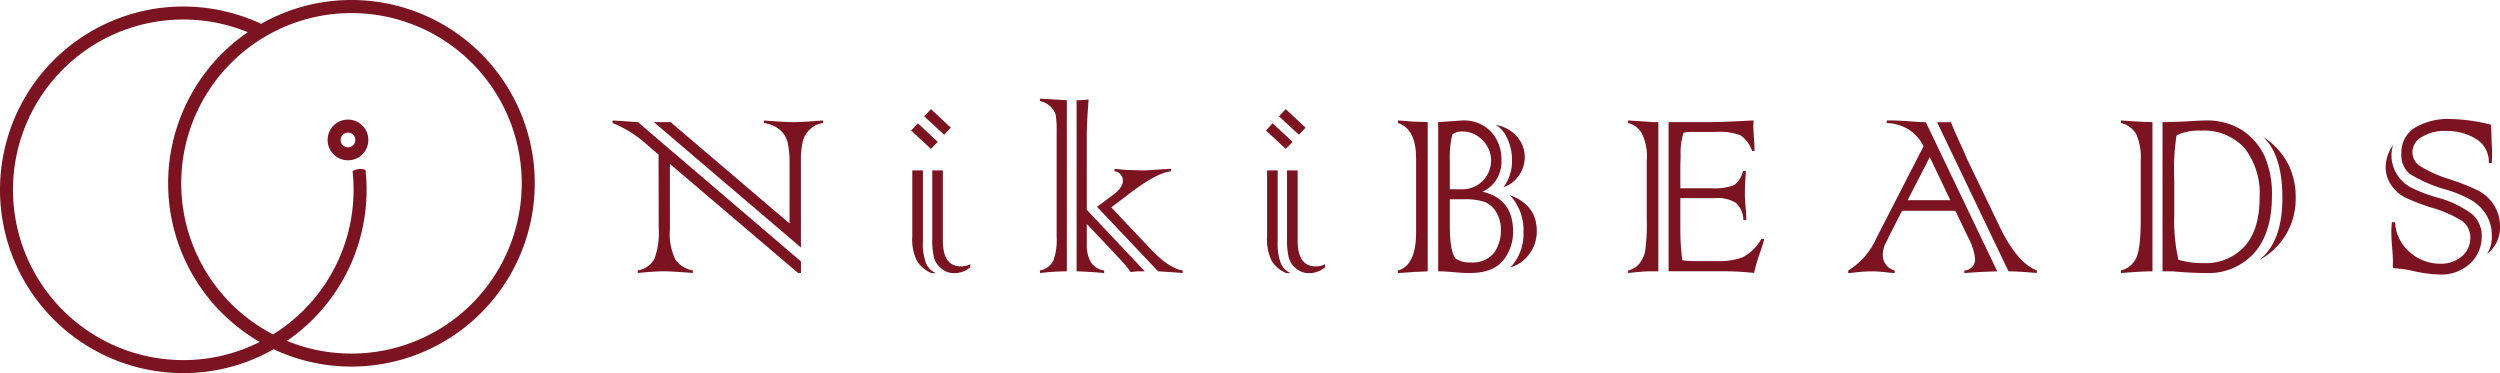 <svg id="Group_713" data-name="Group 713" xmlns="http://www.w3.org/2000/svg" xmlns:xlink="http://www.w3.org/1999/xlink" width="350" height="52.235" viewBox="0 0 350 52.235">
  <defs>
    <clipPath id="clip-path">
      <rect id="Rectangle_2159" data-name="Rectangle 2159" width="350" height="52.235" fill="none"/>
    </clipPath>
  </defs>
  <g id="Group_712" data-name="Group 712" clip-path="url(#clip-path)">
    <path id="Path_2571" data-name="Path 2571" d="M519.09,92.726q-.674-.059-.693-.059v.357a4.552,4.552,0,0,1,2.18.911A3.383,3.383,0,0,1,521.7,95.7a13.854,13.854,0,0,1,.277,3.17v8.221L505.322,92.9h-2.338l20.583,17.552V98.373a11.216,11.216,0,0,1,.277-2.833,3.421,3.421,0,0,1,1.03-1.664,3.238,3.238,0,0,1,1.8-.852v-.357q-3.209.238-4.061.238-.931,0-3.526-.179" transform="translate(-411.44 -75.801)" fill="#7b1320"/>
    <path id="Path_2572" data-name="Path 2572" d="M471.2,92.666v.357a16.378,16.378,0,0,1,5.012,3.21l1.426,1.208.02,10.341a10.383,10.383,0,0,1-.614,4.279,3.229,3.229,0,0,1-2.318,1.6v.357q2.437-.238,3.646-.238,1.069,0,4.061.238v-.357A3.694,3.694,0,0,1,480,112.14a8.084,8.084,0,0,1-.773-4.18V98.748l17.949,15.274h.4V112.4L474.747,92.9Z" transform="translate(-385.441 -75.801)" fill="#7b1320"/>
    <path id="Path_2573" data-name="Path 2573" d="M700.881,95.856l2.773,2.576.951-.991-2.793-2.595Z" transform="translate(-573.319 -77.584)" fill="#7b1320"/>
    <path id="Path_2574" data-name="Path 2574" d="M718.584,140.917v-9.826H717.1v9.529a10.6,10.6,0,0,0,.238,2.654,2.907,2.907,0,0,0,1.01,1.526,2.691,2.691,0,0,0,1.862.673,3.414,3.414,0,0,0,2.219-.832v-.435a2.5,2.5,0,0,1-1.328.317q-2.516,0-2.516-3.606" transform="translate(-586.584 -107.232)" fill="#7b1320"/>
    <path id="Path_2575" data-name="Path 2575" d="M703.674,144.086a7.944,7.944,0,0,1-.436-3.11v-9.885h-1.485v9.192a6.835,6.835,0,0,0,.673,3.526,4.537,4.537,0,0,0,2.021,1.664h.614a2.548,2.548,0,0,1-1.387-1.387" transform="translate(-574.031 -107.232)" fill="#7b1320"/>
    <path id="Path_2576" data-name="Path 2576" d="M714.621,86.554l-2.774-2.6-.951,1.011,2.793,2.575Z" transform="translate(-581.511 -68.678)" fill="#7b1320"/>
    <path id="Path_2577" data-name="Path 2577" d="M799.947,76.243a3.034,3.034,0,0,1,1.486.772,2.617,2.617,0,0,1,.733,1.229,14.764,14.764,0,0,1,.119,2.278V95.281a8.335,8.335,0,0,1-.475,3.328,2.639,2.639,0,0,1-1.862,1.347v.357a35.336,35.336,0,0,1,3.764-.238V76.123l-3.764-.217Z" transform="translate(-654.355 -62.091)" fill="#7b1320"/>
    <path id="Path_2578" data-name="Path 2578" d="M851.221,141.007l-5.409-5.725,2.615-1.981q3.744-2.853,5.745-3.071v-.337q-.258,0-1.8.1-1.506.118-2.239.119l-2.338-.079q-.594-.059-1.525-.139v.337a1.315,1.315,0,0,1,1.169,1.328q0,.951-1.347,1.961l-2.278,1.684,8.558,9.034q.891.039,3.447.238v-.357q-1.961-.3-4.6-3.11" transform="translate(-690.236 -106.252)" fill="#7b1320"/>
    <path id="Path_2579" data-name="Path 2579" d="M829.564,81.669q0-1.882.257-5.111-1.03.1-1.684.1v23.951q1.525.039,3.863.238v-.357a2.661,2.661,0,0,1-1.881-1.189,4.833,4.833,0,0,1-.555-2.516V93.971l4.5,4.774a19.525,19.525,0,0,1,1.664,1.981,6.98,6.98,0,0,1,1.288-.119h.673l-8.122-8.6Z" transform="translate(-677.414 -62.624)" fill="#7b1320"/>
    <path id="Path_2580" data-name="Path 2580" d="M991.493,140.917v-9.826h-1.486v9.529a10.6,10.6,0,0,0,.238,2.654,2.908,2.908,0,0,0,1.01,1.526,2.691,2.691,0,0,0,1.862.673,3.413,3.413,0,0,0,2.219-.832v-.435a2.5,2.5,0,0,1-1.328.317q-2.516,0-2.516-3.606" transform="translate(-809.823 -107.232)" fill="#7b1320"/>
    <path id="Path_2581" data-name="Path 2581" d="M976.583,144.086a7.945,7.945,0,0,1-.436-3.11v-9.885h-1.485v9.192a6.835,6.835,0,0,0,.673,3.526,4.536,4.536,0,0,0,2.021,1.664h.614a2.549,2.549,0,0,1-1.387-1.387" transform="translate(-797.27 -107.232)" fill="#7b1320"/>
    <path id="Path_2582" data-name="Path 2582" d="M987.529,86.554l-2.773-2.6-.951,1.011,2.793,2.575Z" transform="translate(-804.75 -68.678)" fill="#7b1320"/>
    <path id="Path_2583" data-name="Path 2583" d="M973.79,95.856l2.774,2.576.951-.991-2.793-2.595Z" transform="translate(-796.557 -77.584)" fill="#7b1320"/>
    <path id="Path_2584" data-name="Path 2584" d="M1075.358,93.023q2.535.832,2.536,4.952V108.3q0,4.675-2.536,5.369v.357q2.436-.179,4.16-.238V92.9q-2.1-.04-4.16-.238Z" transform="translate(-879.64 -75.801)" fill="#7b1320"/>
    <path id="Path_2585" data-name="Path 2585" d="M1161.455,150.14a7.18,7.18,0,0,1,1.9,5.19,6.851,6.851,0,0,1-1.823,4.913,4.928,4.928,0,0,0,2.635-1.862,5.225,5.225,0,0,0,1.05-3.209q0-3.665-3.764-5.032" transform="translate(-950.067 -122.814)" fill="#7b1320"/>
    <path id="Path_2586" data-name="Path 2586" d="M1112.471,102.65a4.578,4.578,0,0,0,2.655-4.4,5.69,5.69,0,0,0-1.466-4.021,5.257,5.257,0,0,0-4-1.565l-3.388.238v20.88q.713,0,1.941.1a25.286,25.286,0,0,0,2.536.139q3.17,0,4.6-1.743a6.277,6.277,0,0,0,1.406-4.061q0-4.6-4.279-5.567m-4.576-4.338a13.118,13.118,0,0,1,.356-3.684,2.111,2.111,0,0,1,1.367-.416,3.766,3.766,0,0,1,2.654,1.03,4.014,4.014,0,0,1-2.853,7.053h-1.525Zm6.2,12.877a3.836,3.836,0,0,1-3.308,1.347,3.375,3.375,0,0,1-2.08-.535q-.813-.99-.812-4.734V103.7h1.981a8.559,8.559,0,0,1,2.972.4,3.507,3.507,0,0,1,1.585,1.466,4.756,4.756,0,0,1,.614,2.476,5.326,5.326,0,0,1-.951,3.15" transform="translate(-904.926 -75.801)" fill="#7b1320"/>
    <path id="Path_2587" data-name="Path 2587" d="M1153.761,103.192a4.382,4.382,0,0,0-.178-5.468,5.149,5.149,0,0,0-3.012-1.684,4.024,4.024,0,0,1,1.6,1.882,6.9,6.9,0,0,1,.674,3.09,6.029,6.029,0,0,1-1.208,3.764,4.178,4.178,0,0,0,2.12-1.585" transform="translate(-941.164 -78.56)" fill="#7b1320"/>
    <path id="Path_2588" data-name="Path 2588" d="M1293.9,111.8a9.52,9.52,0,0,1-3.7.555h-3.011a12.6,12.6,0,0,1-1.783-.119,30.361,30.361,0,0,1-.277-4.378v-4.319h4.972a4.758,4.758,0,0,1,2.793.654,3.273,3.273,0,0,1,1.05,2.4h.436q-.06-1.168-.1-1.565-.119-1.347-.119-2.179,0-1.308.158-3.091h-.435a3.152,3.152,0,0,1-1.268,1.981,8.024,8.024,0,0,1-3.209.416h-4.279v-3.23l.039-1.347a9.135,9.135,0,0,1,.416-3.209,9,9,0,0,1,1.387-.1h3.15a8.341,8.341,0,0,1,3.427.475,4.276,4.276,0,0,1,1.624,2.2h.337v-.5c0-.052-.019-.4-.059-1.049q-.1-1.446-.1-1.843,0-.3.039-.891-4.516.238-6.141.238h-5.765v20.88h7.924a39.009,39.009,0,0,1,4.041.238,22.626,22.626,0,0,1,.773-2.675,19.28,19.28,0,0,0,.653-2.1h-.4a6.434,6.434,0,0,1-2.575,2.555" transform="translate(-1049.879 -75.801)" fill="#7b1320"/>
    <path id="Path_2589" data-name="Path 2589" d="M1252.345,92.666v.357a3.1,3.1,0,0,1,1.842,1.308,7.156,7.156,0,0,1,.773,3.942v8.3a26.716,26.716,0,0,1-.218,4.358,4.178,4.178,0,0,1-.773,1.724,2.853,2.853,0,0,1-1.624,1.011v.357q2.238-.238,2.932-.238h1.307V92.9h-.653l-3.586-.238" transform="translate(-1024.415 -75.801)" fill="#7b1320"/>
    <path id="Path_2590" data-name="Path 2590" d="M1498.837,108.634l-4.655-9.648a2.447,2.447,0,0,0-.179-.416q-.1-.316-.891-2Q1492.4,95,1492,93.974h-1.942l10,20.88q1.266,0,3.962.238v-.357q-2.754-1.07-5.191-6.1" transform="translate(-1218.867 -76.87)" fill="#7b1320"/>
    <path id="Path_2591" data-name="Path 2591" d="M1430.343,92.786q-1.624-.119-2.556-.119h-.693v.357a6.19,6.19,0,0,1,3.081.911,5.686,5.686,0,0,1,2.069,2.358l-6.577,12.8a10.02,10.02,0,0,1-3.962,4.576v.357q.277,0,1.129-.1a19.512,19.512,0,0,1,2.1-.139,17.977,17.977,0,0,1,2.1.139,11.6,11.6,0,0,0,1.169.1v-.357a2.213,2.213,0,0,1-1.664-2.14,3.77,3.77,0,0,1,.416-1.7q.278-.554.3-.574l.1-.257,1.882-3.685h7.469l1.763,3.685a8,8,0,0,1,.991,3.05,1.55,1.55,0,0,1-1.506,1.625v.357q2.694-.2,4.616-.238l-10-20.88q-.515,0-2.219-.119m5.646,11.034h-5.983l3.11-6.023Z" transform="translate(-1162.952 -75.801)" fill="#7b1320"/>
    <path id="Path_2592" data-name="Path 2592" d="M1738.169,105.294q2.693,2.5,2.694,8.558,0,6.2-3.289,8.716a9.684,9.684,0,0,0,5.151-8.776,10.138,10.138,0,0,0-1.149-4.874,10,10,0,0,0-3.407-3.625" transform="translate(-1421.331 -86.13)" fill="#7b1320"/>
    <path id="Path_2593" data-name="Path 2593" d="M1631.448,93.023a3.4,3.4,0,0,1,2.159,1.585,8.177,8.177,0,0,1,.614,3.665v8.182q0,4.121-.614,5.428a3.177,3.177,0,0,1-2.159,1.783v.357q3.011-.238,4.417-.238V92.9q-1.842-.04-4.417-.238Z" transform="translate(-1334.52 -75.801)" fill="#7b1320"/>
    <path id="Path_2594" data-name="Path 2594" d="M1677.732,97.659a8.754,8.754,0,0,0-3.13-3.626,9.1,9.1,0,0,0-5.071-1.367q-.614,0-2.258.1-1.09.079-3.824.139v20.88h1.208a2.478,2.478,0,0,1,.4.02q2.5.217,4.477.218a8.576,8.576,0,0,0,6.755-2.813q2.476-2.812,2.476-7.964a13.191,13.191,0,0,0-1.03-5.587m-2.813,12.659a7.388,7.388,0,0,1-5.765,2.318,11.726,11.726,0,0,1-3.487-.475,25.139,25.139,0,0,1-.575-6.34v-4.833a31.451,31.451,0,0,1,.318-6.241,7.173,7.173,0,0,1,3.348-.654,7.682,7.682,0,0,1,6.181,2.456,10.29,10.29,0,0,1,2.1,6.894q0,4.537-2.12,6.874" transform="translate(-1360.697 -75.801)" fill="#7b1320"/>
    <path id="Path_2595" data-name="Path 2595" d="M1860.157,103.643a5.846,5.846,0,0,0-2.08-1.981,30.576,30.576,0,0,0-4.1-1.644,17.7,17.7,0,0,1-4.22-1.882,2.326,2.326,0,0,1-1.03-2,2.436,2.436,0,0,1,1.307-2.04,5.846,5.846,0,0,1,3.288-.852,7.987,7.987,0,0,1,4.279,1.089,3.766,3.766,0,0,1,1.823,3.408h.416q.039-.753.039-1.268,0-.772-.059-1.783-.04-.832-.04-1.426l-.04-.753v-.139a24.48,24.48,0,0,0-5.567-.793,9.09,9.09,0,0,0-5.17,1.248,4.107,4.107,0,0,0-1.823,3.546,3.448,3.448,0,0,0,1.189,2.892,19.973,19.973,0,0,0,5.091,2.2,16.944,16.944,0,0,1,3.744,1.6,6.221,6.221,0,0,1,1.9,1.981,5.38,5.38,0,0,1,.734,2.813,4.4,4.4,0,0,1-.674,2.615,4.631,4.631,0,0,0,1.823-3.883,5.445,5.445,0,0,0-.832-2.952" transform="translate(-1510.989 -74.911)" fill="#7b1320"/>
    <path id="Path_2596" data-name="Path 2596" d="M1847.1,121.107a14.5,14.5,0,0,0-4.893-2.278,20.42,20.42,0,0,1-3.7-1.446,5.107,5.107,0,0,1-1.862-1.822,5,5,0,0,1-.733-2.714,4.668,4.668,0,0,1,.238-1.347,5.315,5.315,0,0,0-1.05,3.07,4.384,4.384,0,0,0,.773,2.536,5.044,5.044,0,0,0,1.981,1.763,29.062,29.062,0,0,0,3.665,1.406,16.244,16.244,0,0,1,4.3,1.882,2.828,2.828,0,0,1,1.129,2.4,3.267,3.267,0,0,1-1.169,2.516,4.363,4.363,0,0,1-3.031,1.05,6.318,6.318,0,0,1-4.279-1.625,5.721,5.721,0,0,1-2.04-4.18h-.456a11.586,11.586,0,0,0-.079,1.466q0,.654.1,1.981.119,1.327.119,1.961,0,.535-.02.872l.139.158a17.178,17.178,0,0,1,2.852.416,17.8,17.8,0,0,0,3.408.456,5.918,5.918,0,0,0,4.556-1.644,5.209,5.209,0,0,0,1.506-3.626,4.017,4.017,0,0,0-1.446-3.249" transform="translate(-1501.106 -91.206)" fill="#7b1320"/>
    <path id="Path_2597" data-name="Path 2597" d="M49.2,0A25.5,25.5,0,0,0,36.555,3.34,25.661,25.661,0,1,0,25.662,52.235a25.5,25.5,0,0,0,12.648-3.34A25.661,25.661,0,1,0,49.2,0M25.662,50.415a23.842,23.842,0,1,1,9.03-45.907,25.645,25.645,0,0,0,1.67,43.366,23.7,23.7,0,0,1-10.7,2.54M49.2,49.5a23.71,23.71,0,0,1-9.03-1.778,25.641,25.641,0,0,0,11-23.943,2.179,2.179,0,0,0-1.811.181,23.827,23.827,0,0,1-11.132,22.86A23.835,23.835,0,1,1,49.2,49.5" fill="#7b1320"/>
    <path id="Path_2598" data-name="Path 2598" d="M254.857,92a2.851,2.851,0,1,0,2.851,2.851A2.855,2.855,0,0,0,254.857,92m0,3.883a1.031,1.031,0,1,1,1.031-1.031,1.033,1.033,0,0,1-1.031,1.031" transform="translate(-206.14 -75.258)" fill="#7b1320"/>
  </g>
</svg>
